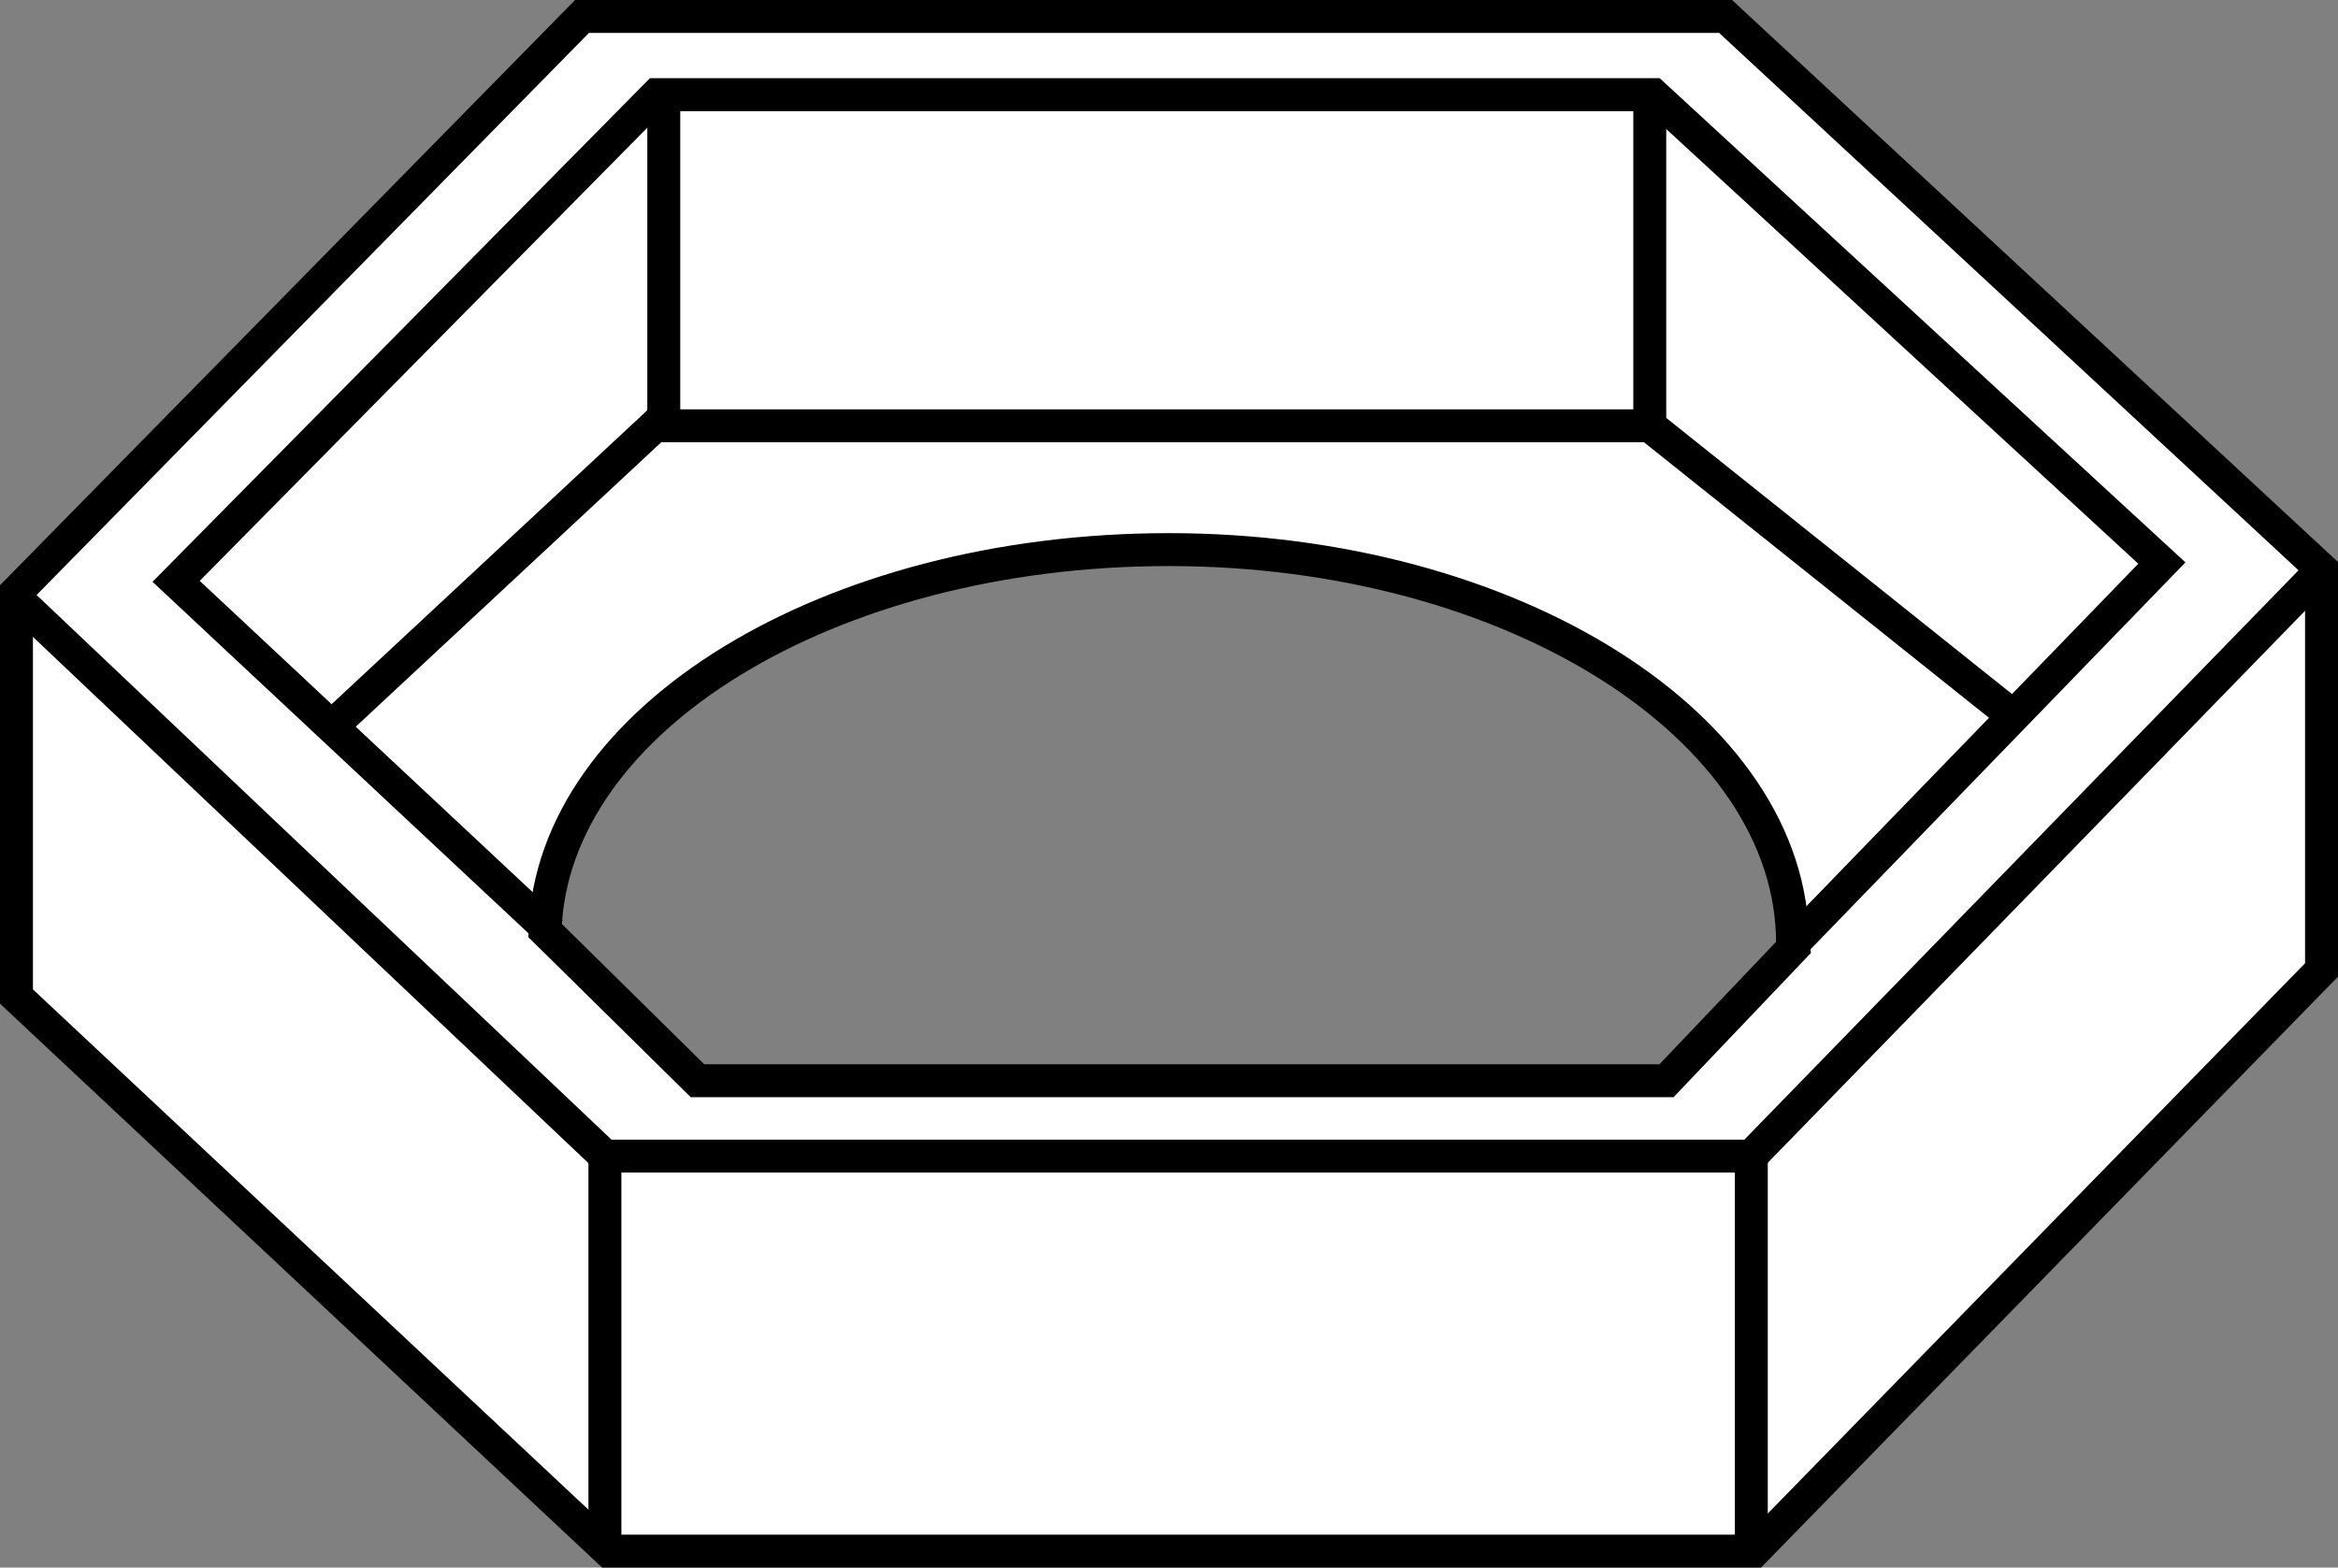 <?xml version="1.0" encoding="iso-8859-1"?>
<!-- Generator: Adobe Illustrator 27.2.0, SVG Export Plug-In . SVG Version: 6.00 Build 0)  -->
<svg version="1.1" id="image" xmlns="http://www.w3.org/2000/svg" xmlns:xlink="http://www.w3.org/1999/xlink" x="0px" y="0px"
	 width="56.8px" height="38.091px" viewBox="0 0 56.8 38.091" enable-background="new 0 0 56.8 38.091" xml:space="preserve">
<rect x="0" y="0" width="56.8" height="38.091" fill="#808080" stroke="none"/>
<path fill="#FFFFFF" stroke="#000000" stroke-width="0.8" d="M41.922,0.4H14.14L0.4,14.385v9.83l14.386,13.476h27.828
	L56.4,23.569v-9.738L41.922,0.4z M40.486,26.261H16.945l-3.703-3.65c0.173-5.13,6.89-9.256,15.152-9.256
	c8.37,0,15.155,4.338,15.155,9.562c0,0.035,0.001-0.035,0,0l0.019,0.108L40.486,26.261z"/>
<polyline fill="none" stroke="#000000" stroke-width="0.8" points="8.056,17.658 15.907,10.347 40.08,10.347 48.968,17.447 
	"/>
<line fill="none" stroke="#000000" stroke-width="0.8" x1="16.126" y1="2.628" x2="16.126" y2="10.486"/>
<line fill="none" stroke="#000000" stroke-width="0.8" x1="40.08" y1="2.628" x2="40.08" y2="10.347"/>
<polyline fill="none" stroke="#000000" stroke-width="0.8" points="0.425,14.57 14.696,28.092 42.547,28.092 
	56.425,13.831 "/>
<line fill="none" stroke="#000000" stroke-width="0.8" x1="42.547" y1="28.092" x2="42.547" y2="37.691"/>
<line fill="none" stroke="#000000" stroke-width="0.8" x1="14.696" y1="28.092" x2="14.696" y2="37.691"/>
<polyline fill="none" stroke="#000000" stroke-width="0.8" points="13.398,22.654 4.279,14.126 15.957,2.3 40.164,2.3 
	52.521,13.682 43.574,22.917 "/>
</svg>
